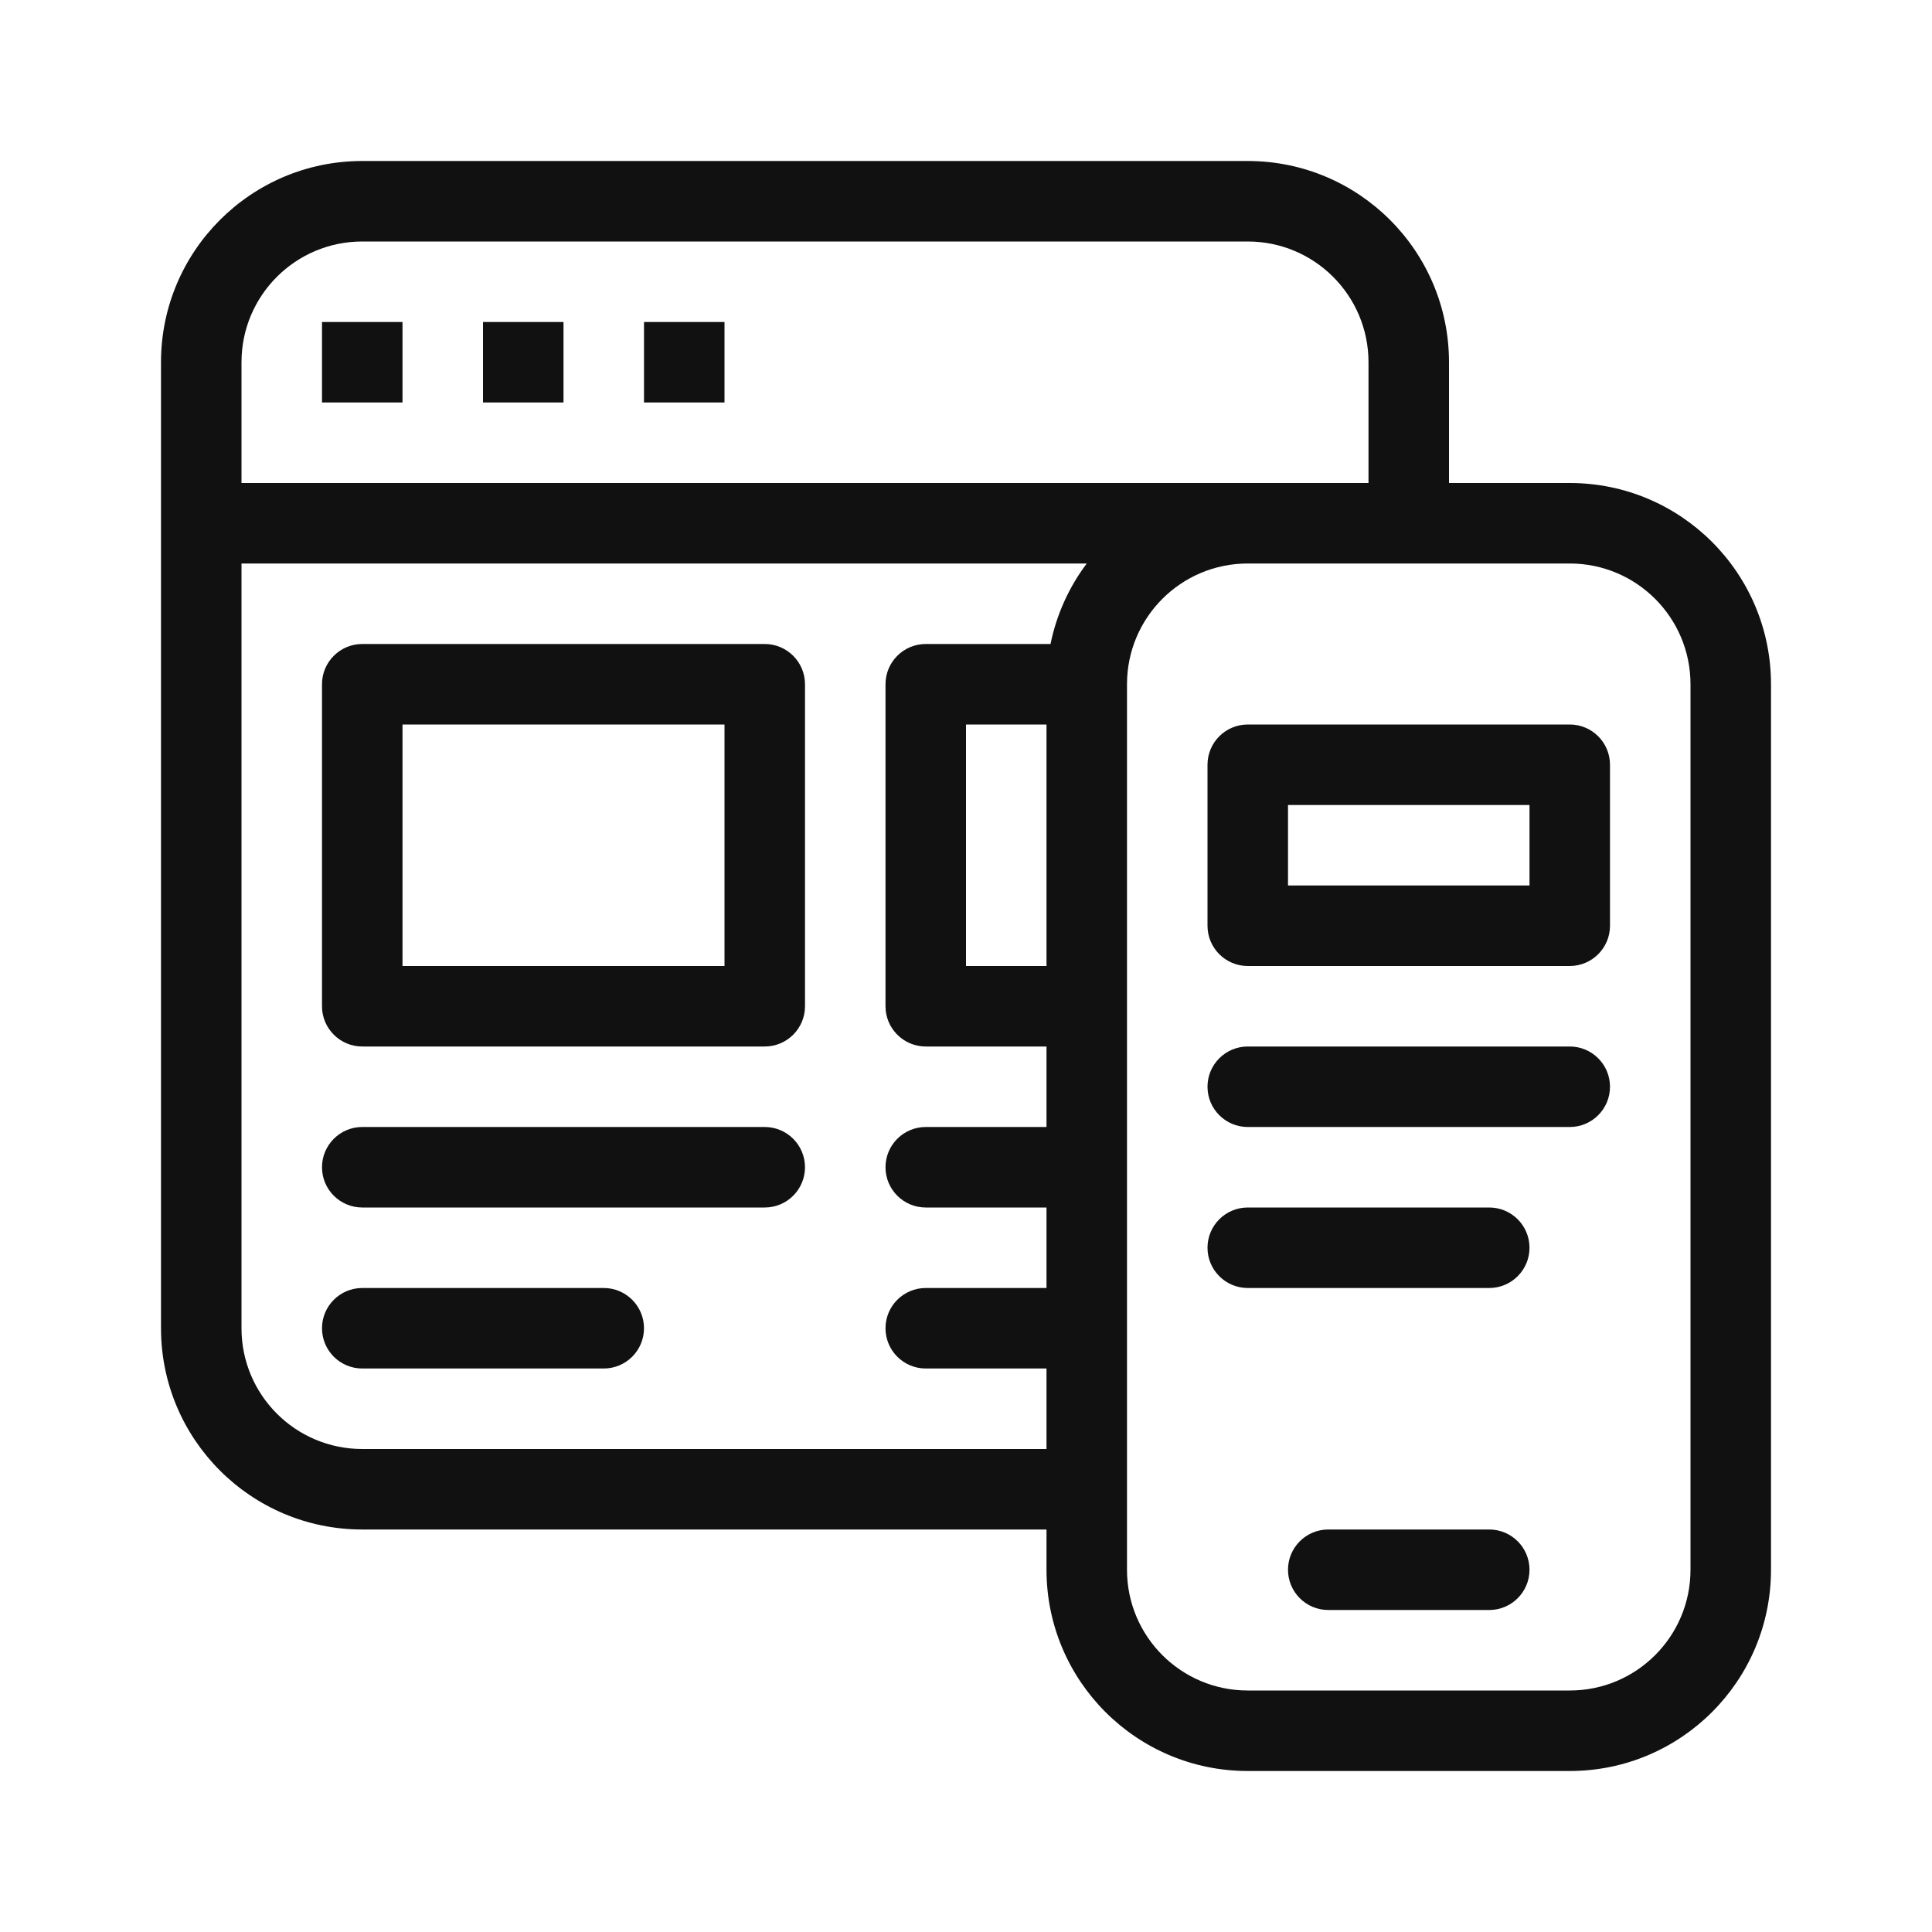 <svg width="36" height="36" viewBox="0 0 36 36" fill="none" xmlns="http://www.w3.org/2000/svg">
<path d="M7.5 13.5V18H13.5V13.5H7.5ZM4.5 9H25.5V6.75C25.5 5.507 24.493 4.5 23.25 4.5H6.75C5.507 4.5 4.5 5.507 4.5 6.75V9ZM20.25 10.5H4.5V24.75C4.5 25.993 5.507 27 6.75 27H19.5V25.5H17.25C16.836 25.5 16.5 25.164 16.5 24.75C16.5 24.336 16.836 24 17.25 24H19.5V22.5H17.25C16.836 22.5 16.5 22.164 16.5 21.75C16.5 21.336 16.836 21 17.25 21H19.5V19.5H17.25C16.836 19.5 16.5 19.164 16.5 18.75V12.75C16.5 12.336 16.836 12 17.25 12H19.575C19.688 11.446 19.922 10.936 20.25 10.5ZM27 9H29.25C31.321 9 33 10.679 33 12.75V29.25C33 31.321 31.321 33 29.25 33H23.25C21.179 33 19.5 31.321 19.5 29.25V28.5H6.75C4.679 28.5 3 26.821 3 24.75V6.75C3 4.679 4.679 3 6.75 3H23.25C25.321 3 27 4.679 27 6.75V9ZM19.5 18V13.5H18V18H19.5ZM6.75 12H14.25C14.664 12 15 12.336 15 12.75V18.75C15 19.164 14.664 19.5 14.25 19.5H6.75C6.336 19.5 6 19.164 6 18.75V12.75C6 12.336 6.336 12 6.75 12ZM21 12.75V29.25C21 30.493 22.007 31.5 23.25 31.5H29.25C30.493 31.5 31.5 30.493 31.5 29.25V12.75C31.5 11.507 30.493 10.5 29.25 10.5H23.25C22.007 10.5 21 11.507 21 12.75ZM6.75 22.5C6.336 22.5 6 22.164 6 21.75C6 21.336 6.336 21 6.75 21H14.25C14.664 21 15 21.336 15 21.75C15 22.164 14.664 22.5 14.25 22.5H6.75ZM6.75 25.5C6.336 25.5 6 25.164 6 24.75C6 24.336 6.336 24 6.75 24H11.25C11.664 24 12 24.336 12 24.75C12 25.164 11.664 25.5 11.25 25.5H6.75ZM23.25 13.5H29.25C29.664 13.5 30 13.836 30 14.25V17.25C30 17.664 29.664 18 29.25 18H23.25C22.836 18 22.5 17.664 22.5 17.25V14.25C22.5 13.836 22.836 13.5 23.25 13.5ZM24 15V16.5H28.5V15H24ZM23.25 21C22.836 21 22.5 20.664 22.5 20.25C22.5 19.836 22.836 19.5 23.25 19.5H29.25C29.664 19.5 30 19.836 30 20.25C30 20.664 29.664 21 29.25 21H23.25ZM23.25 24C22.836 24 22.5 23.664 22.5 23.25C22.5 22.836 22.836 22.5 23.25 22.5H27.75C28.164 22.5 28.5 22.836 28.5 23.25C28.5 23.664 28.164 24 27.75 24H23.25ZM6 6H7.5V7.5H6V6ZM9 6H10.5V7.5H9V6ZM12 6H13.5V7.5H12V6ZM24.75 30C24.336 30 24 29.664 24 29.25C24 28.836 24.336 28.5 24.75 28.5H27.75C28.164 28.5 28.5 28.836 28.5 29.25C28.5 29.664 28.164 30 27.75 30H24.75Z" fill="#111111"/>
</svg>

